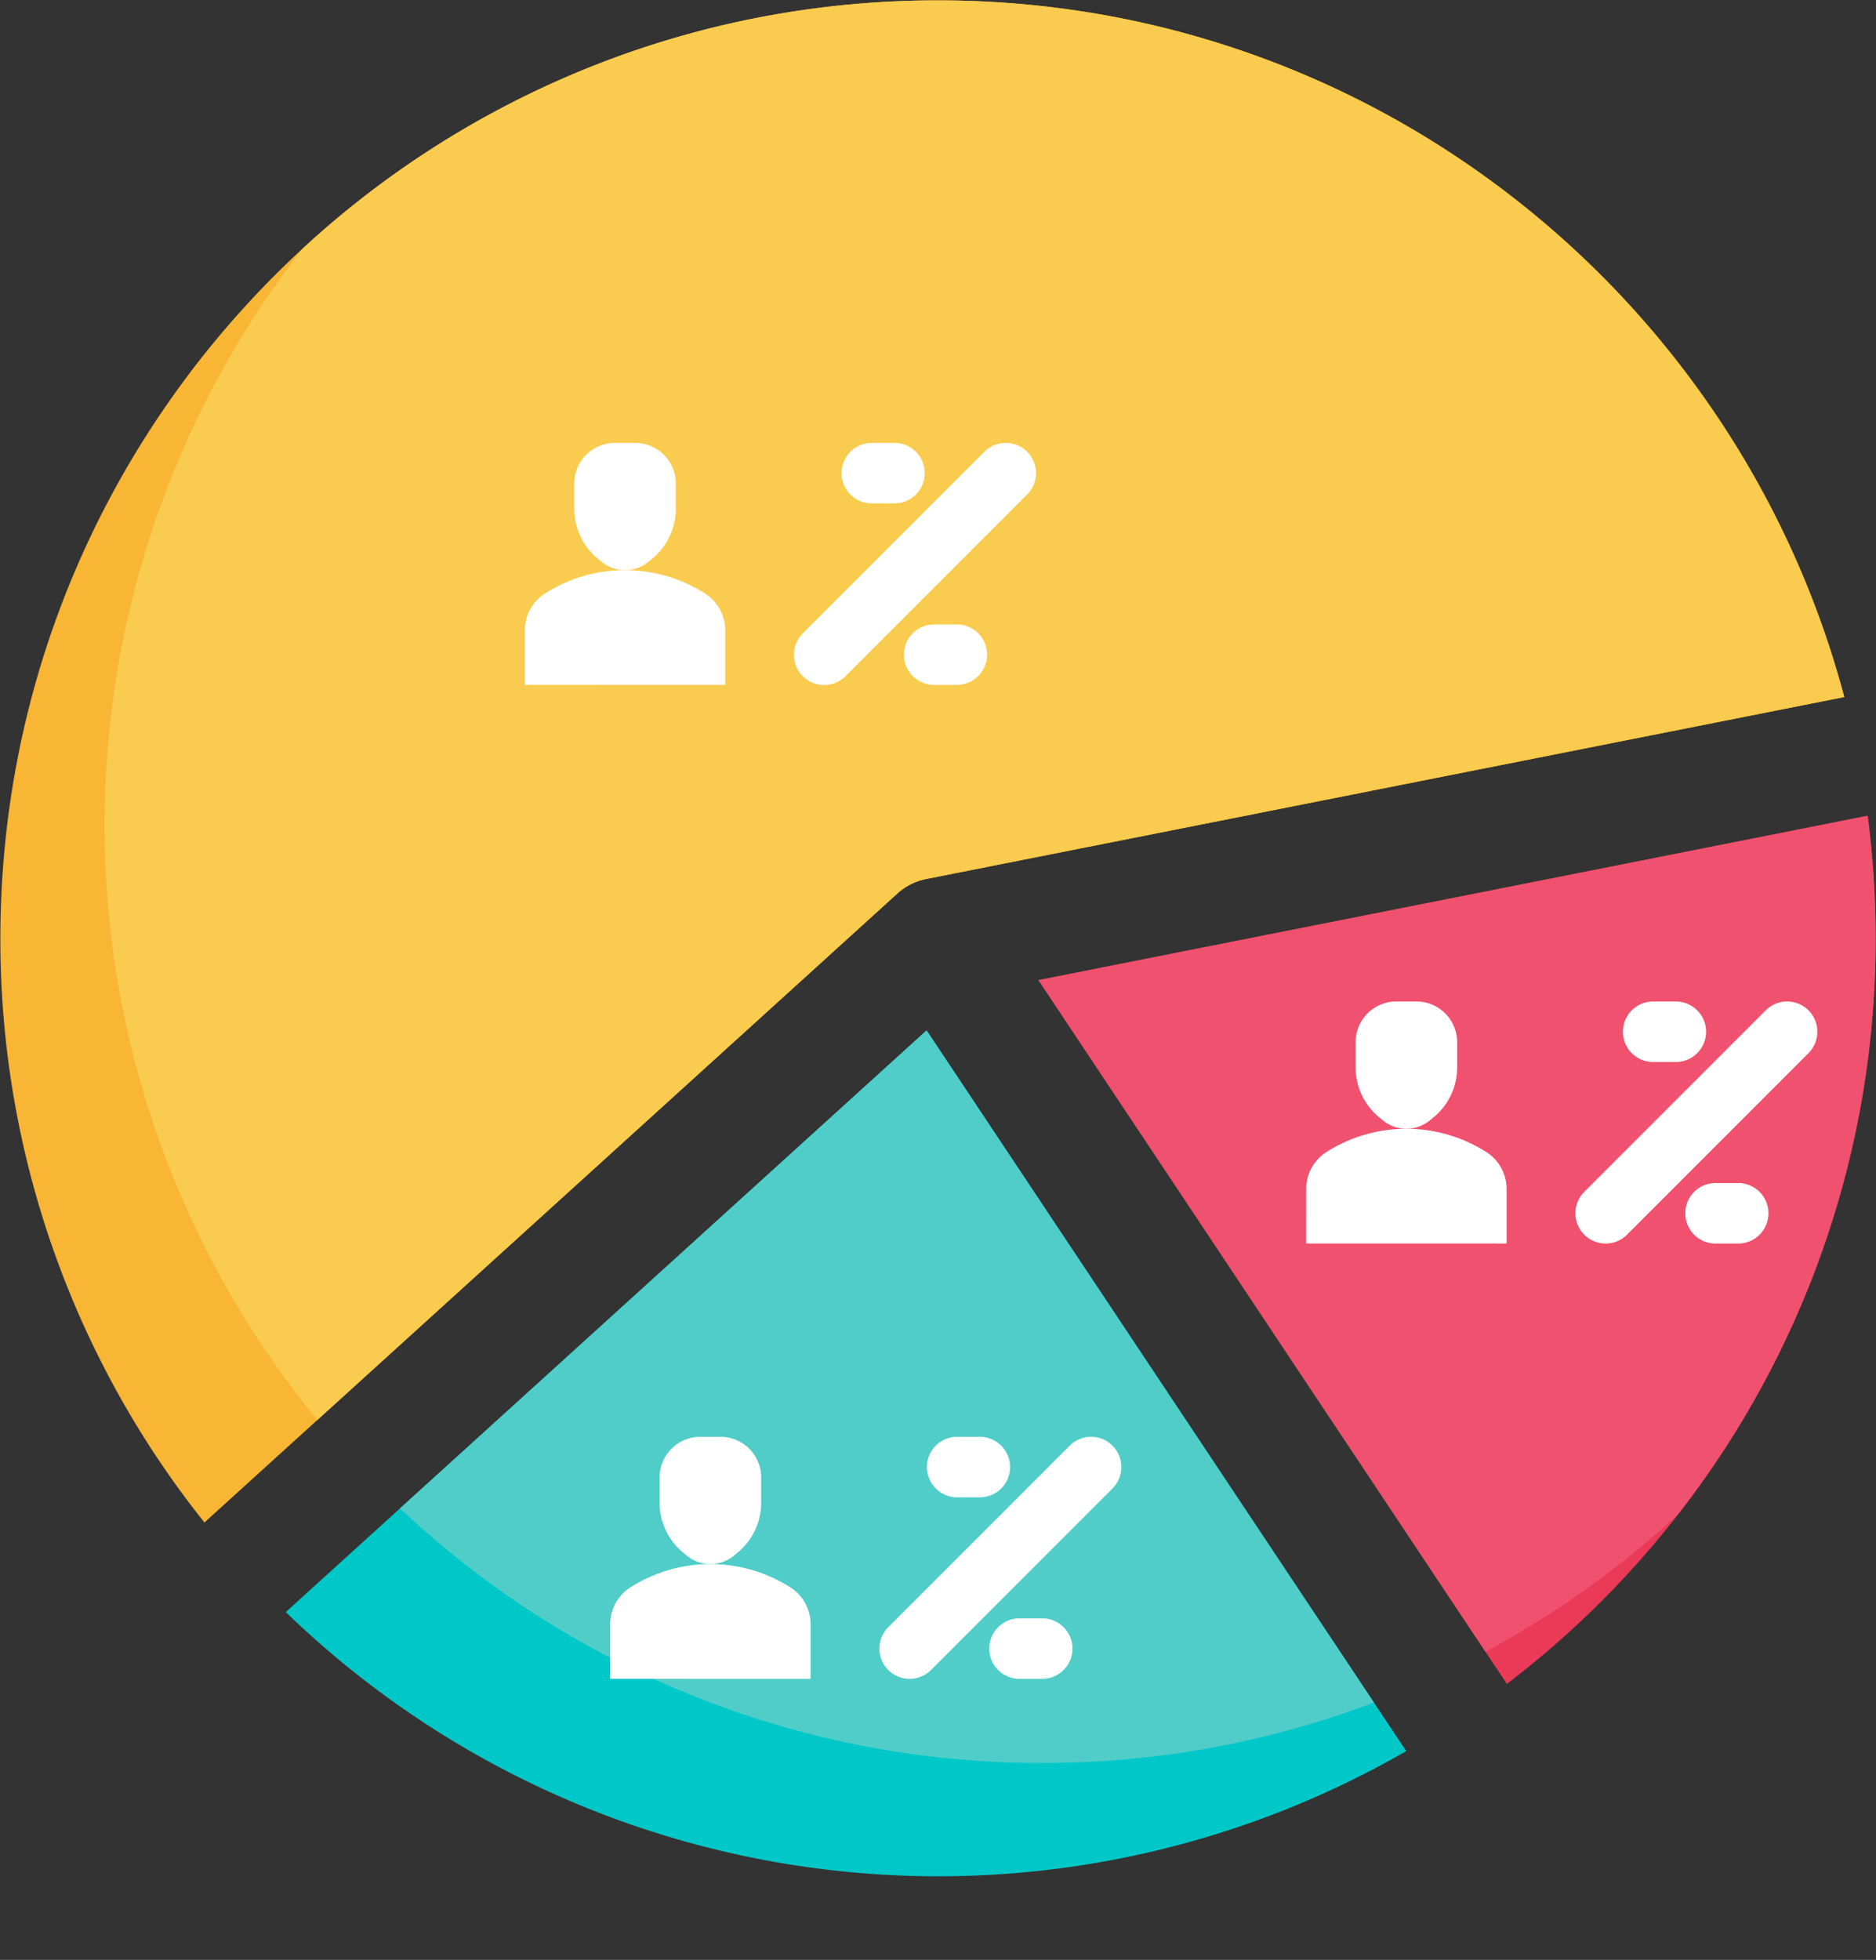 <?xml version="1.0" encoding="UTF-8"?><svg xmlns="http://www.w3.org/2000/svg" xmlns:xlink="http://www.w3.org/1999/xlink" height="518.2" preserveAspectRatio="xMidYMid meet" version="1.0" viewBox="7.9 7.9 496.2 518.2" width="496.2" zoomAndPan="magnify"><rect x="7.9" y="7.9" width="496.2" height="518.2" fill="#333333" stroke="none"/><g id="change1_1"><path d="M83.484,434.142A248.075,248.075,0,0,0,379.851,470.9L252.984,280.342Z" fill="#00c8c8"/></g><g id="change2_1"><path d="M252.861,240.312c.01,0,.019-.005.029-.007L495.7,192.2C467.543,86.151,370.905,8,256,8,119.033,8,8,119.033,8,256A246.939,246.939,0,0,0,61.973,410.451l183.276-166.3A16,16,0,0,1,252.861,240.312Z" fill="#f9b534"/></g><g id="change3_1"><path d="M406.465,453.134A247.584,247.584,0,0,0,504,256a250.223,250.223,0,0,0-2.108-32.409L282.576,267.046Z" fill="#eb3958"/></g><g id="change4_1"><path d="M283.56,474.048A247.4,247.4,0,0,0,371.3,458.06L252.984,280.342,113.7,406.725A247.126,247.126,0,0,0,283.56,474.048Z" fill="#50cdc8"/></g><g id="change5_1"><path d="M256,8A247.1,247.1,0,0,0,87.838,73.741a248,248,0,0,0,4,309.614l153.415-139.2a16,16,0,0,1,7.612-3.839c.01,0,.019-.005.029-.007L495.7,192.2C467.543,86.151,370.905,8,256,8Z" fill="#f9cb4e"/></g><g id="change6_1"><path d="M400.8,444.627a248.644,248.644,0,0,0,50.854-36.257A246.867,246.867,0,0,0,504,256a250.223,250.223,0,0,0-2.108-32.409L282.576,267.046Z" fill="#f0516e"/></g><g id="change7_1"><path d="M194.714,165.029a39.4,39.4,0,0,0-42.994,0,11.592,11.592,0,0,0-5.006,9.544s-.008,14.406,0,14.406L199.72,189V174.573A11.593,11.593,0,0,0,194.714,165.029Z" fill="#fff"/></g><g id="change7_2"><path d="M175.891,125h-5.347a10.757,10.757,0,0,0-10.757,10.757v6.659a17.1,17.1,0,0,0,6.263,13.231l.958.785a9.8,9.8,0,0,0,12.419,0l.957-.785a17.106,17.106,0,0,0,6.264-13.231v-6.659A10.757,10.757,0,0,0,175.891,125Z" fill="#fff"/></g><g id="change7_3"><path d="M217.291,427.831a39.4,39.4,0,0,0-42.994,0,11.6,11.6,0,0,0-5,9.544s-.008,14.407,0,14.407l53.006.014V437.376A11.592,11.592,0,0,0,217.291,427.831Z" fill="#fff"/></g><g id="change7_4"><path d="M198.468,387.8h-5.347a10.757,10.757,0,0,0-10.757,10.757v6.66a17.106,17.106,0,0,0,6.264,13.231l.957.785a9.8,9.8,0,0,0,12.419,0l.958-.785a17.106,17.106,0,0,0,6.264-13.231v-6.66A10.758,10.758,0,0,0,198.468,387.8Z" fill="#fff"/></g><g id="change7_5"><path d="M401.383,312.731a39.4,39.4,0,0,0-42.994,0,11.6,11.6,0,0,0-5,9.544s-.008,14.407,0,14.407l53.006.014V322.276A11.594,11.594,0,0,0,401.383,312.731Z" fill="#fff"/></g><g id="change7_6"><path d="M382.56,272.7h-5.347a10.757,10.757,0,0,0-10.757,10.757v6.66a17.106,17.106,0,0,0,6.264,13.231l.957.785a9.8,9.8,0,0,0,12.419,0l.958-.785a17.1,17.1,0,0,0,6.263-13.231v-6.66A10.757,10.757,0,0,0,382.56,272.7Z" fill="#fff"/></g><g id="change7_7"><path d="M279.576,127.339a8,8,0,0,0-11.313,0l-48,48a8,8,0,1,0,11.313,11.314l48-48A8,8,0,0,0,279.576,127.339Z" fill="#fff"/></g><g id="change7_8"><path d="M268.983,181a8,8,0,0,0-8-8h-6a8,8,0,0,0,0,16h6A8,8,0,0,0,268.983,181Z" fill="#fff"/></g><g id="change7_9"><path d="M238.49,141h6a8,8,0,0,0,0-16h-6a8,8,0,1,0,0,16Z" fill="#fff"/></g><g id="change7_10"><path d="M290.84,390.141l-48,48a8,8,0,0,0,11.314,11.314l48-48a8,8,0,0,0-11.314-11.314Z" fill="#fff"/></g><g id="change7_11"><path d="M283.56,435.8h-6a8,8,0,1,0,0,16h6a8,8,0,0,0,0-16Z" fill="#fff"/></g><g id="change7_12"><path d="M261.067,403.8h6a8,8,0,0,0,0-16h-6a8,8,0,0,0,0,16Z" fill="#fff"/></g><g id="change7_13"><path d="M486.246,275.041a8,8,0,0,0-11.314,0l-48,48a8,8,0,0,0,11.314,11.314l48-48A8,8,0,0,0,486.246,275.041Z" fill="#fff"/></g><g id="change7_14"><path d="M467.652,320.7h-6a8,8,0,1,0,0,16h6a8,8,0,0,0,0-16Z" fill="#fff"/></g><g id="change7_15"><path d="M445.159,288.7h6a8,8,0,0,0,0-16h-6a8,8,0,0,0,0,16Z" fill="#fff"/></g></svg>